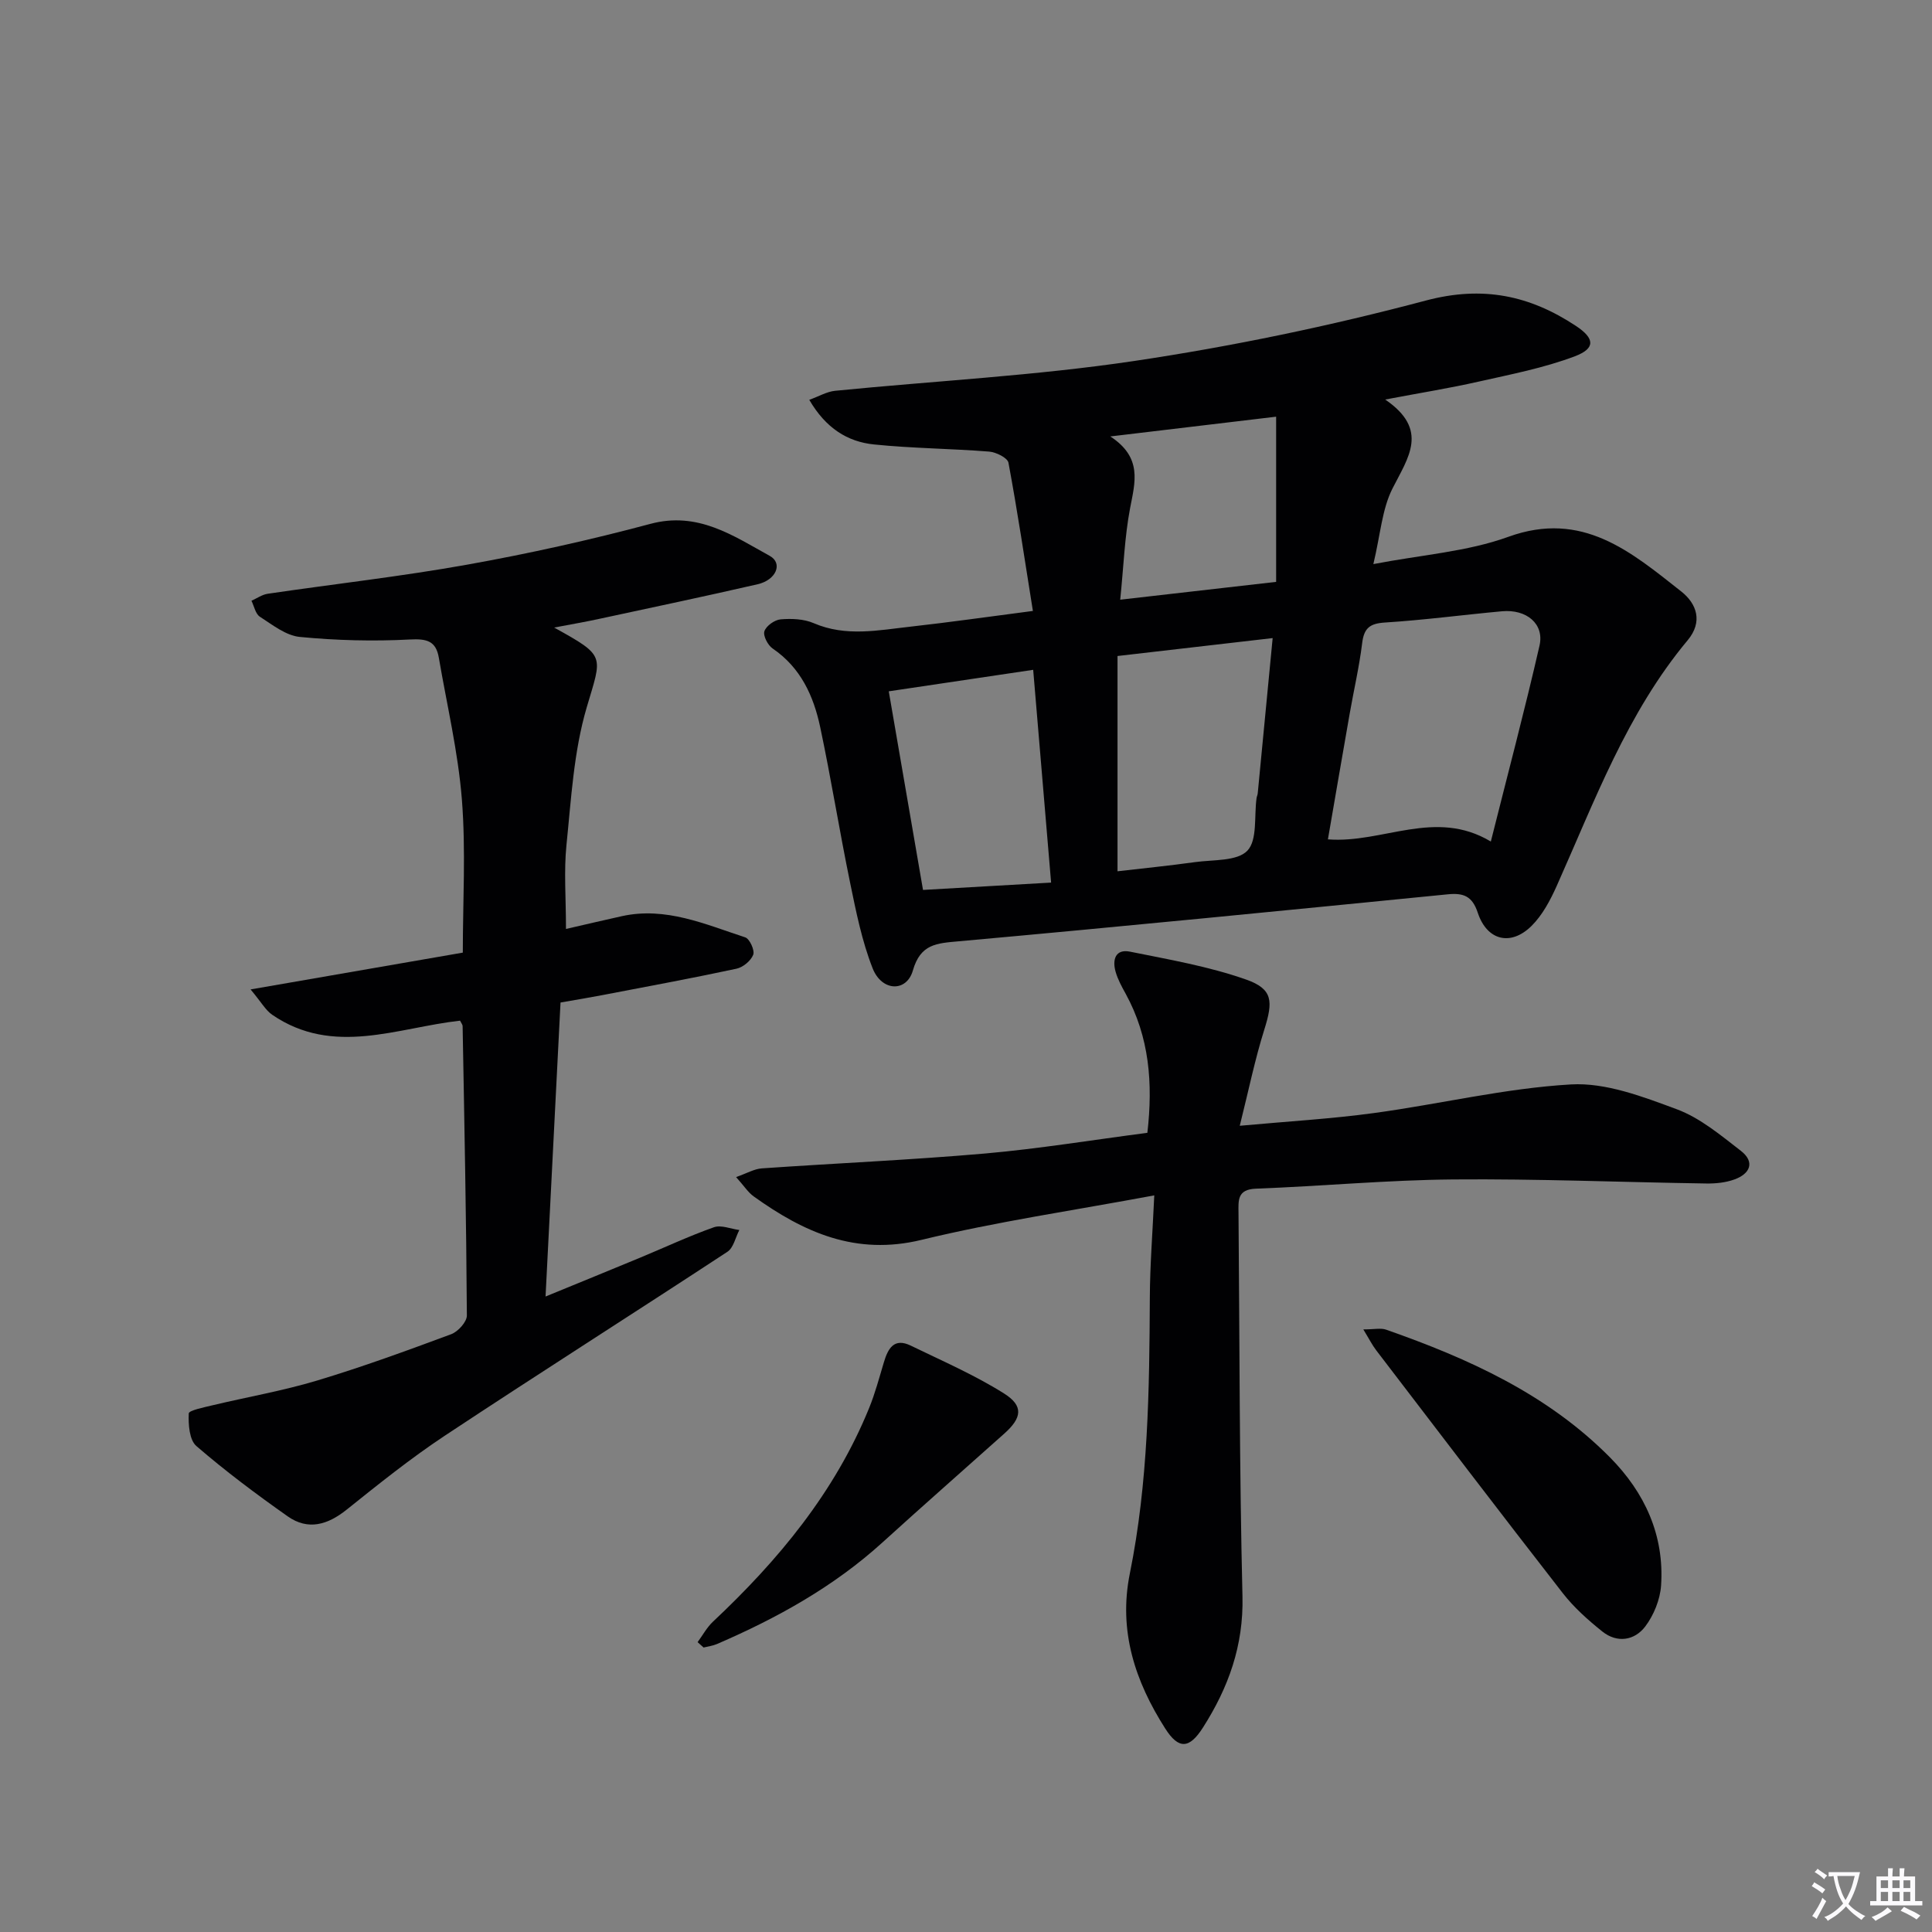 <svg enable-background="new 0 0 400 400" viewBox="0 0 400 400" xmlns="http://www.w3.org/2000/svg"><rect x="0" y="0" width="400" height="400" fill="#808080" stroke="none"/><path d="m377.9 391.2c-.2.3-.4.5-.6.8-.7-.6-1.4-1-2.2-1.5.2-.3.4-.5.5-.8.6.4 1.4.8 2.3 1.5zm-1.8 6.1c-.2-.2-.5-.4-.9-.6.4-.6.8-1.2 1.2-1.9s.7-1.3.9-1.9c.3.3.5.5.8.7-.7 1.3-1.4 2.6-2 3.7zm2.2-9c-.3.3-.5.5-.6.8-.6-.6-1.3-1.1-2-1.5.3-.3.5-.5.6-.7.6.5 1.3.9 2 1.4zm.3.2v-.9h2 4.5c-.3 1.3-.6 2.5-1 3.6s-.9 2.1-1.4 3c.4.5 1 1 1.6 1.4s1.2.8 1.9 1.1c-.3.2-.5.4-.8.8-.4-.3-1-.7-1.6-1.2s-1.2-1.1-1.6-1.6c-.5.6-1.1 1.1-1.7 1.6s-1.4.9-2.1 1.4c-.1-.3-.3-.5-.7-.8.6-.2 1.2-.5 1.9-1s1.4-1.1 2-1.8c-.5-.8-.9-1.6-1.2-2.5s-.6-2-.8-3.2c-.4.1-.7.1-1 .1zm2.5 2.7c.3 1 .7 1.7 1 2.2.3-.5.6-1.1 1-2s.6-1.9.9-3h-3.2-.4c.1.9.3 1.8.7 2.8z" fill="#fbfafc"/><path d="m396.5 388.5v1.5 3.6h1.5v.9c-.4 0-1 0-1.7 0h-7.9c-.5 0-.9 0-1.2 0v-.9h1.3v-3.5c0-.7 0-1.2 0-1.6h2.4c0-.8 0-1.4 0-1.7h1c0 .3-.1.8-.1 1.7h1.5c0-.8 0-1.4 0-1.7h1c0 .3-.1.9-.1 1.7zm-8.2 9.2c-.2-.3-.5-.5-.8-.8.8-.3 1.4-.6 1.9-.9s1-.7 1.4-1.1c.3.3.6.5.9.8-1.6 1-2.8 1.6-3.4 2zm2.6-6.8v-1.6h-1.5v1.6zm0 2.7v-1.9h-1.5v1.9zm2.4-2.7v-1.6h-1.5v1.6zm0 2.7v-1.9h-1.5v1.9zm.2 2 .7-.8c.4.2.9.5 1.6.8s1.3.7 1.8 1c-.3.3-.5.5-.8.8-.4-.3-1.5-1-3.3-1.8zm2-4.7v-1.6h-1.4v1.6zm0 2.7v-1.9h-1.4v1.9z" fill="#fbfafc"/><g fill="#010103"><path d="m213.85 126.49c-1.68-10.53-3.19-20.64-5.06-30.69-.19-1.01-2.55-2.18-3.98-2.3-7.94-.63-15.94-.67-23.86-1.48-5.47-.56-9.97-3.35-13.4-9.24 2.02-.73 3.64-1.7 5.35-1.87 20.66-2.05 41.46-3.12 61.97-6.18 20.3-3.03 40.51-7.24 60.35-12.51 11.8-3.13 21.51-1.05 31.06 5.26 3.9 2.58 4.09 4.65-.21 6.28-6.42 2.43-13.29 3.75-20.03 5.27-5.92 1.34-11.93 2.3-19.25 3.69 9.17 6.26 4.75 12.01 1.51 18.42-2.17 4.28-2.49 9.51-3.96 15.65 10.01-1.93 19.43-2.56 27.95-5.65 15.33-5.55 25.39 3.12 35.81 11.33 3.18 2.51 4.52 6.25 1.31 10.09-12.57 15.06-19.24 33.25-27.09 50.82-1.33 2.97-2.96 6.07-5.23 8.32-4.31 4.26-9.23 3.03-11.13-2.72-1.14-3.45-2.95-4.15-6.23-3.82-33.72 3.34-67.45 6.68-101.19 9.72-4.61.42-7.95.52-9.54 6.05-1.3 4.54-6.44 4.36-8.33-.45-2.22-5.64-3.43-11.72-4.66-17.7-2.21-10.72-3.93-21.54-6.2-32.25-1.37-6.44-4.03-12.31-9.84-16.26-1-.68-2.02-2.65-1.71-3.58.38-1.12 2.12-2.36 3.37-2.46 2.26-.19 4.8-.09 6.84.79 6.69 2.88 13.42 1.45 20.14.71 7.9-.88 15.78-2.01 25.24-3.24zm94.81 47.74c3.5-13.95 7.02-27.2 10.08-40.56 1.03-4.5-2.68-7.59-7.8-7.11-8.08.74-16.13 1.82-24.23 2.33-3.14.2-4.31 1.18-4.69 4.27-.6 4.91-1.74 9.76-2.59 14.64-1.51 8.57-2.97 17.15-4.5 25.98 11.38.89 22.19-6.46 33.73.45zm-77.29 6.16c4.96-.58 10.53-1.13 16.06-1.9 3.75-.52 8.7-.15 10.82-2.36 2.12-2.22 1.38-7.16 1.91-10.91.05-.33.21-.64.24-.97 1.02-10.52 2.03-21.03 3.09-32.14-10.74 1.24-20.88 2.41-32.12 3.71zm-47.36-37.26c2.42 14.04 4.74 27.44 7.09 41.12 9.2-.53 17.59-1.01 26.52-1.52-1.24-14.78-2.45-29.16-3.71-44.05-10.36 1.53-19.95 2.96-29.9 4.45zm80.2-22.66c0-11.57 0-22.77 0-34.2-10.96 1.31-21.9 2.61-34.33 4.09 6.72 4.4 5.11 9.5 4.09 14.87-1.13 5.95-1.34 12.08-2.04 18.93 10.92-1.24 21.06-2.4 32.28-3.69z"/><path d="m114.73 129.93c10.83 5.99 9.92 5.72 6.73 16.57-2.68 9.11-3.2 18.91-4.18 28.45-.55 5.42-.1 10.95-.1 17.38 4.06-.93 7.81-1.82 11.58-2.65 9.09-2 17.26 1.69 25.53 4.39.92.3 2 2.69 1.66 3.59-.48 1.25-2.11 2.61-3.47 2.9-9.24 1.98-18.54 3.7-27.83 5.48-2.6.5-5.21.93-8.6 1.52-1.01 19.9-2.03 39.9-3.1 60.87 6.97-2.86 13.33-5.45 19.67-8.08 5.06-2.1 10.03-4.44 15.19-6.26 1.5-.53 3.49.34 5.26.57-.8 1.53-1.2 3.68-2.47 4.51-19.46 12.77-39.12 25.24-58.53 38.09-7.05 4.67-13.68 10-20.29 15.29-3.93 3.15-7.99 4.37-12.22 1.39-6.5-4.58-12.89-9.36-18.9-14.55-1.47-1.27-1.68-4.47-1.58-6.75.03-.65 3.19-1.27 4.96-1.7 7.21-1.72 14.55-2.99 21.63-5.12 9.37-2.82 18.57-6.18 27.75-9.59 1.42-.53 3.25-2.56 3.24-3.88-.12-19.97-.52-39.94-.88-59.91-.01-.3-.27-.59-.53-1.12-12.96 1.43-26.23 7.44-38.89-1.22-1.35-.92-2.22-2.55-4.48-5.25 15.41-2.67 29.35-5.09 43.94-7.62 0-10.52.64-21.16-.19-31.68-.78-9.85-3.1-19.57-4.77-29.35-.59-3.49-2.47-3.99-6-3.8-7.57.4-15.24.2-22.79-.53-2.88-.28-5.65-2.5-8.26-4.18-.92-.59-1.19-2.18-1.75-3.31 1.12-.5 2.21-1.28 3.38-1.45 13.79-2.03 27.66-3.58 41.37-6.04 12.72-2.28 25.37-5.09 37.85-8.43 9.81-2.63 17.1 2.43 24.71 6.63 2.75 1.52 1.36 4.98-2.5 5.87-10.82 2.49-21.68 4.77-32.53 7.11-2.85.63-5.77 1.13-9.61 1.86z"/><path d="m237.55 234.54c1.18-10.26.42-19.84-4.5-28.81-.8-1.45-1.62-2.94-2.07-4.52-.72-2.48-.07-4.79 2.97-4.18 8.08 1.63 16.3 3.05 24.03 5.77 5.61 1.97 5.61 4.54 3.78 10.37-1.96 6.24-3.27 12.68-5.08 19.91 10.02-.92 18.93-1.43 27.75-2.63 13.63-1.85 27.14-5.14 40.81-5.93 7.21-.42 14.89 2.53 21.92 5.14 4.83 1.79 9.09 5.38 13.26 8.6 2.99 2.32 1.93 4.76-1.32 5.93-1.81.66-3.88.87-5.83.84-17.47-.26-34.94-.99-52.4-.84-13.62.12-27.22 1.4-40.84 1.91-3.9.15-3.63 2.44-3.61 5.01.23 26.46.18 52.94.82 79.39.25 10.2-2.91 18.91-8.18 27.17-2.81 4.41-5.02 4.58-7.81.21-6.23-9.77-9.73-20.21-7.33-32.1 3.81-18.84 4.05-37.96 4.14-57.09.03-6.75.57-13.49.92-21.2-16.69 3.12-32.62 5.43-48.19 9.21-13.61 3.31-24.35-1.54-34.75-9-1.16-.83-1.98-2.15-3.64-4 2.23-.78 3.75-1.69 5.32-1.8 15.41-1.07 30.86-1.74 46.24-3.08 11.2-.99 22.32-2.82 33.59-4.28z"/><path d="m282.26 275.24c2.27 0 3.62-.33 4.71.05 17.07 5.98 33.39 13.35 46.36 26.45 7.2 7.28 11.27 16.1 10.58 26.49-.19 2.93-1.51 6.18-3.29 8.53-2.2 2.89-5.8 3.48-8.87 1.03-2.96-2.37-5.88-4.97-8.19-7.94-12.98-16.67-25.78-33.49-38.62-50.27-.84-1.1-1.47-2.36-2.68-4.34z"/><path d="m144.43 339.99c1.04-1.41 1.9-3.02 3.15-4.21 13.57-12.74 25.27-26.83 32.37-44.28 1.24-3.05 2.09-6.27 3.04-9.43.85-2.86 2.1-5.17 5.58-3.47 6.51 3.16 13.21 6.07 19.3 9.9 4.1 2.58 3.71 5.05.07 8.3-8.41 7.52-16.89 14.96-25.24 22.55-10.1 9.17-21.82 15.66-34.24 21.02-.87.38-1.86.5-2.79.73-.4-.36-.82-.74-1.24-1.11z"/></g></svg>